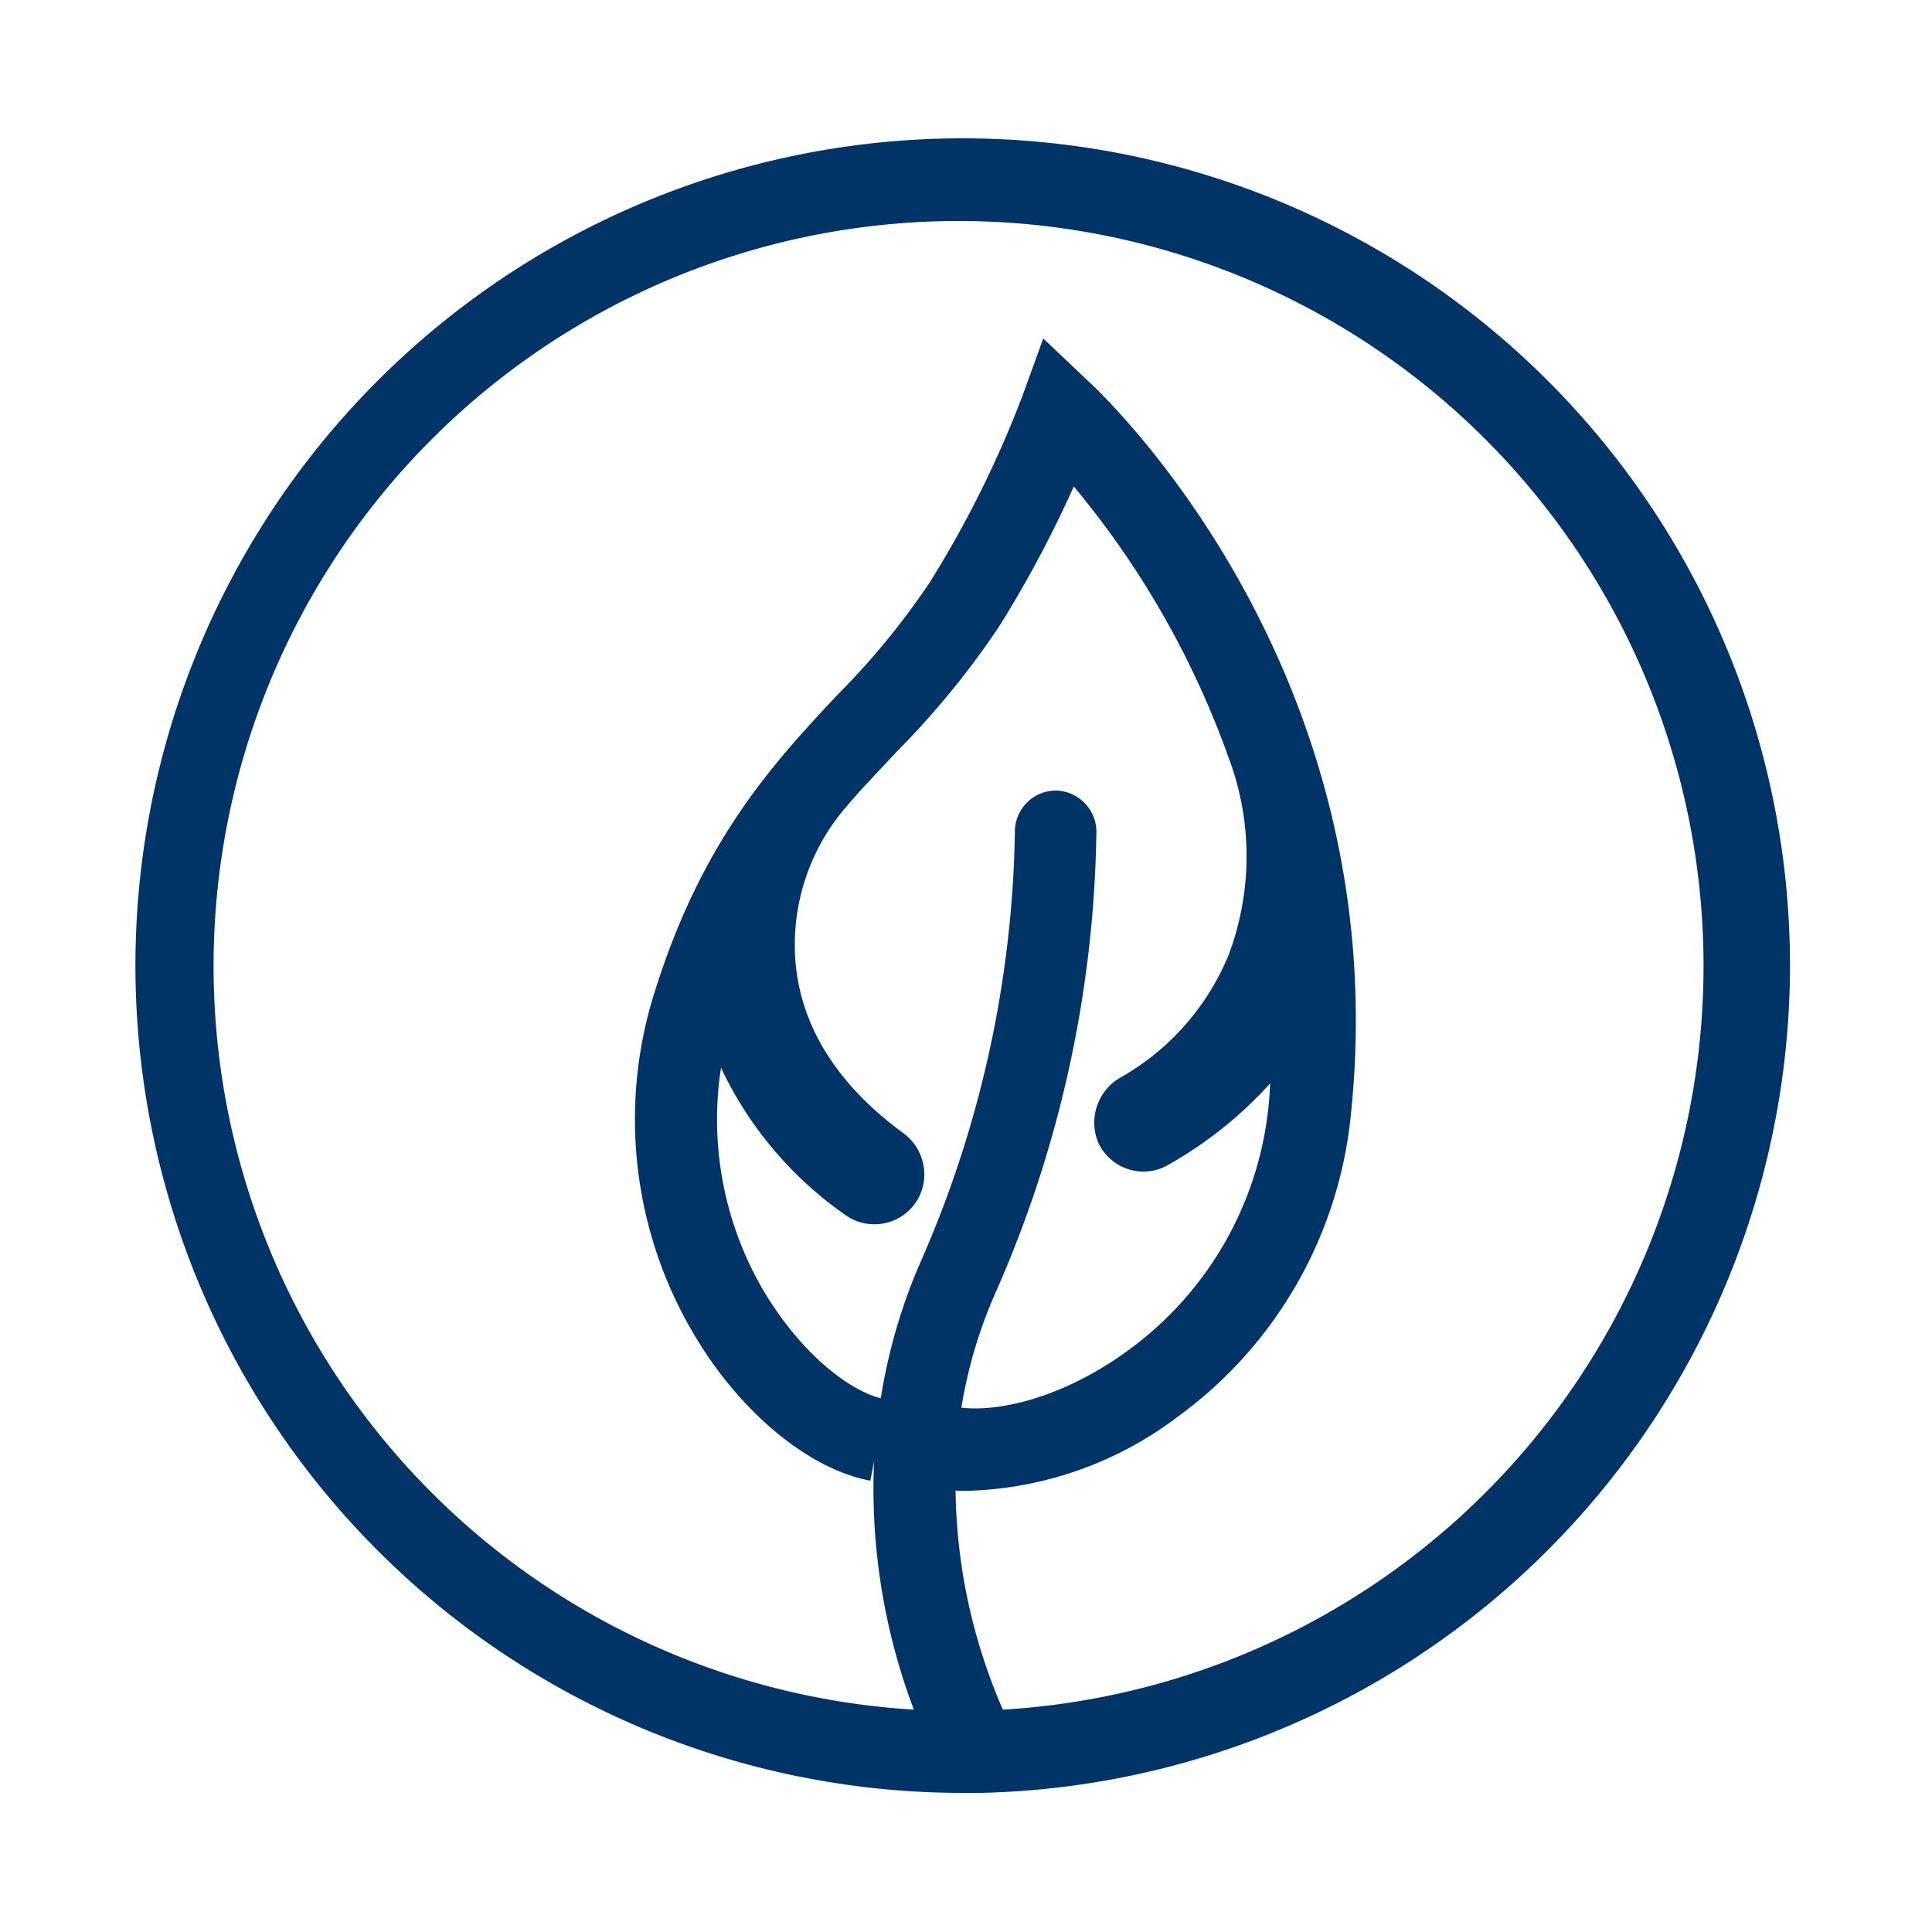 <svg id="Layer_1" data-name="Layer 1" xmlns="http://www.w3.org/2000/svg" viewBox="0 0 100 100"><defs><style>.cls-1{fill:#036;}</style></defs><path class="cls-1" d="M92.65,50A42.82,42.82,0,1,0,49.83,92.8l.65,0,.12,0,.18,0A42.87,42.87,0,0,0,92.65,50M45.54,72.36c-1.59-.42-4-2.23-5.94-5.42a17.51,17.51,0,0,1-2.28-11.67,19.34,19.34,0,0,0,6.44,7.62,2.59,2.59,0,0,0,3.84-1,2.64,2.64,0,0,0-.86-3.25c-4.48-3.29-5.57-6.89-5.6-9.6v0a10.92,10.92,0,0,1,2.55-7.15c.89-1.06,1.81-2,2.74-3a43.91,43.91,0,0,0,5.25-6.41,59.46,59.46,0,0,0,3.9-7.3,46.09,46.09,0,0,1,8,14,14.5,14.5,0,0,1,0,10.28A12.92,12.92,0,0,1,58,55.77a2.69,2.69,0,0,0-1.16,3.36,2.58,2.58,0,0,0,2.35,1.51,2.5,2.5,0,0,0,1.28-.35,20.91,20.91,0,0,0,5.27-4.21,17.85,17.85,0,0,1-7.3,13.78c-3.27,2.41-6.62,3.24-8.68,3a24.34,24.34,0,0,1,1.79-6A61,61,0,0,0,56.75,43a2.14,2.14,0,0,0-2.14-2.08h0a2.13,2.13,0,0,0-2.08,2.19,57.46,57.46,0,0,1-4.79,22,28.86,28.86,0,0,0-2.15,7.26M51.9,88.47a29.28,29.28,0,0,1-2.44-11.32,8.44,8.44,0,0,0,1,0A18.86,18.86,0,0,0,61,73.3a22,22,0,0,0,8.92-15.59c2.42-23.11-13-37.44-13.61-38L54,17.52l-1.09,3a55.49,55.49,0,0,1-4.79,9.63,39.12,39.12,0,0,1-4.76,5.8c-3.25,3.47-6.93,7.41-9.39,15.13a21.8,21.8,0,0,0,2,18.07c2.38,4,5.94,6.91,9.08,7.49l.19-1a32.41,32.41,0,0,0,2.06,12.85,38.56,38.56,0,1,1,4.63,0"/></svg>